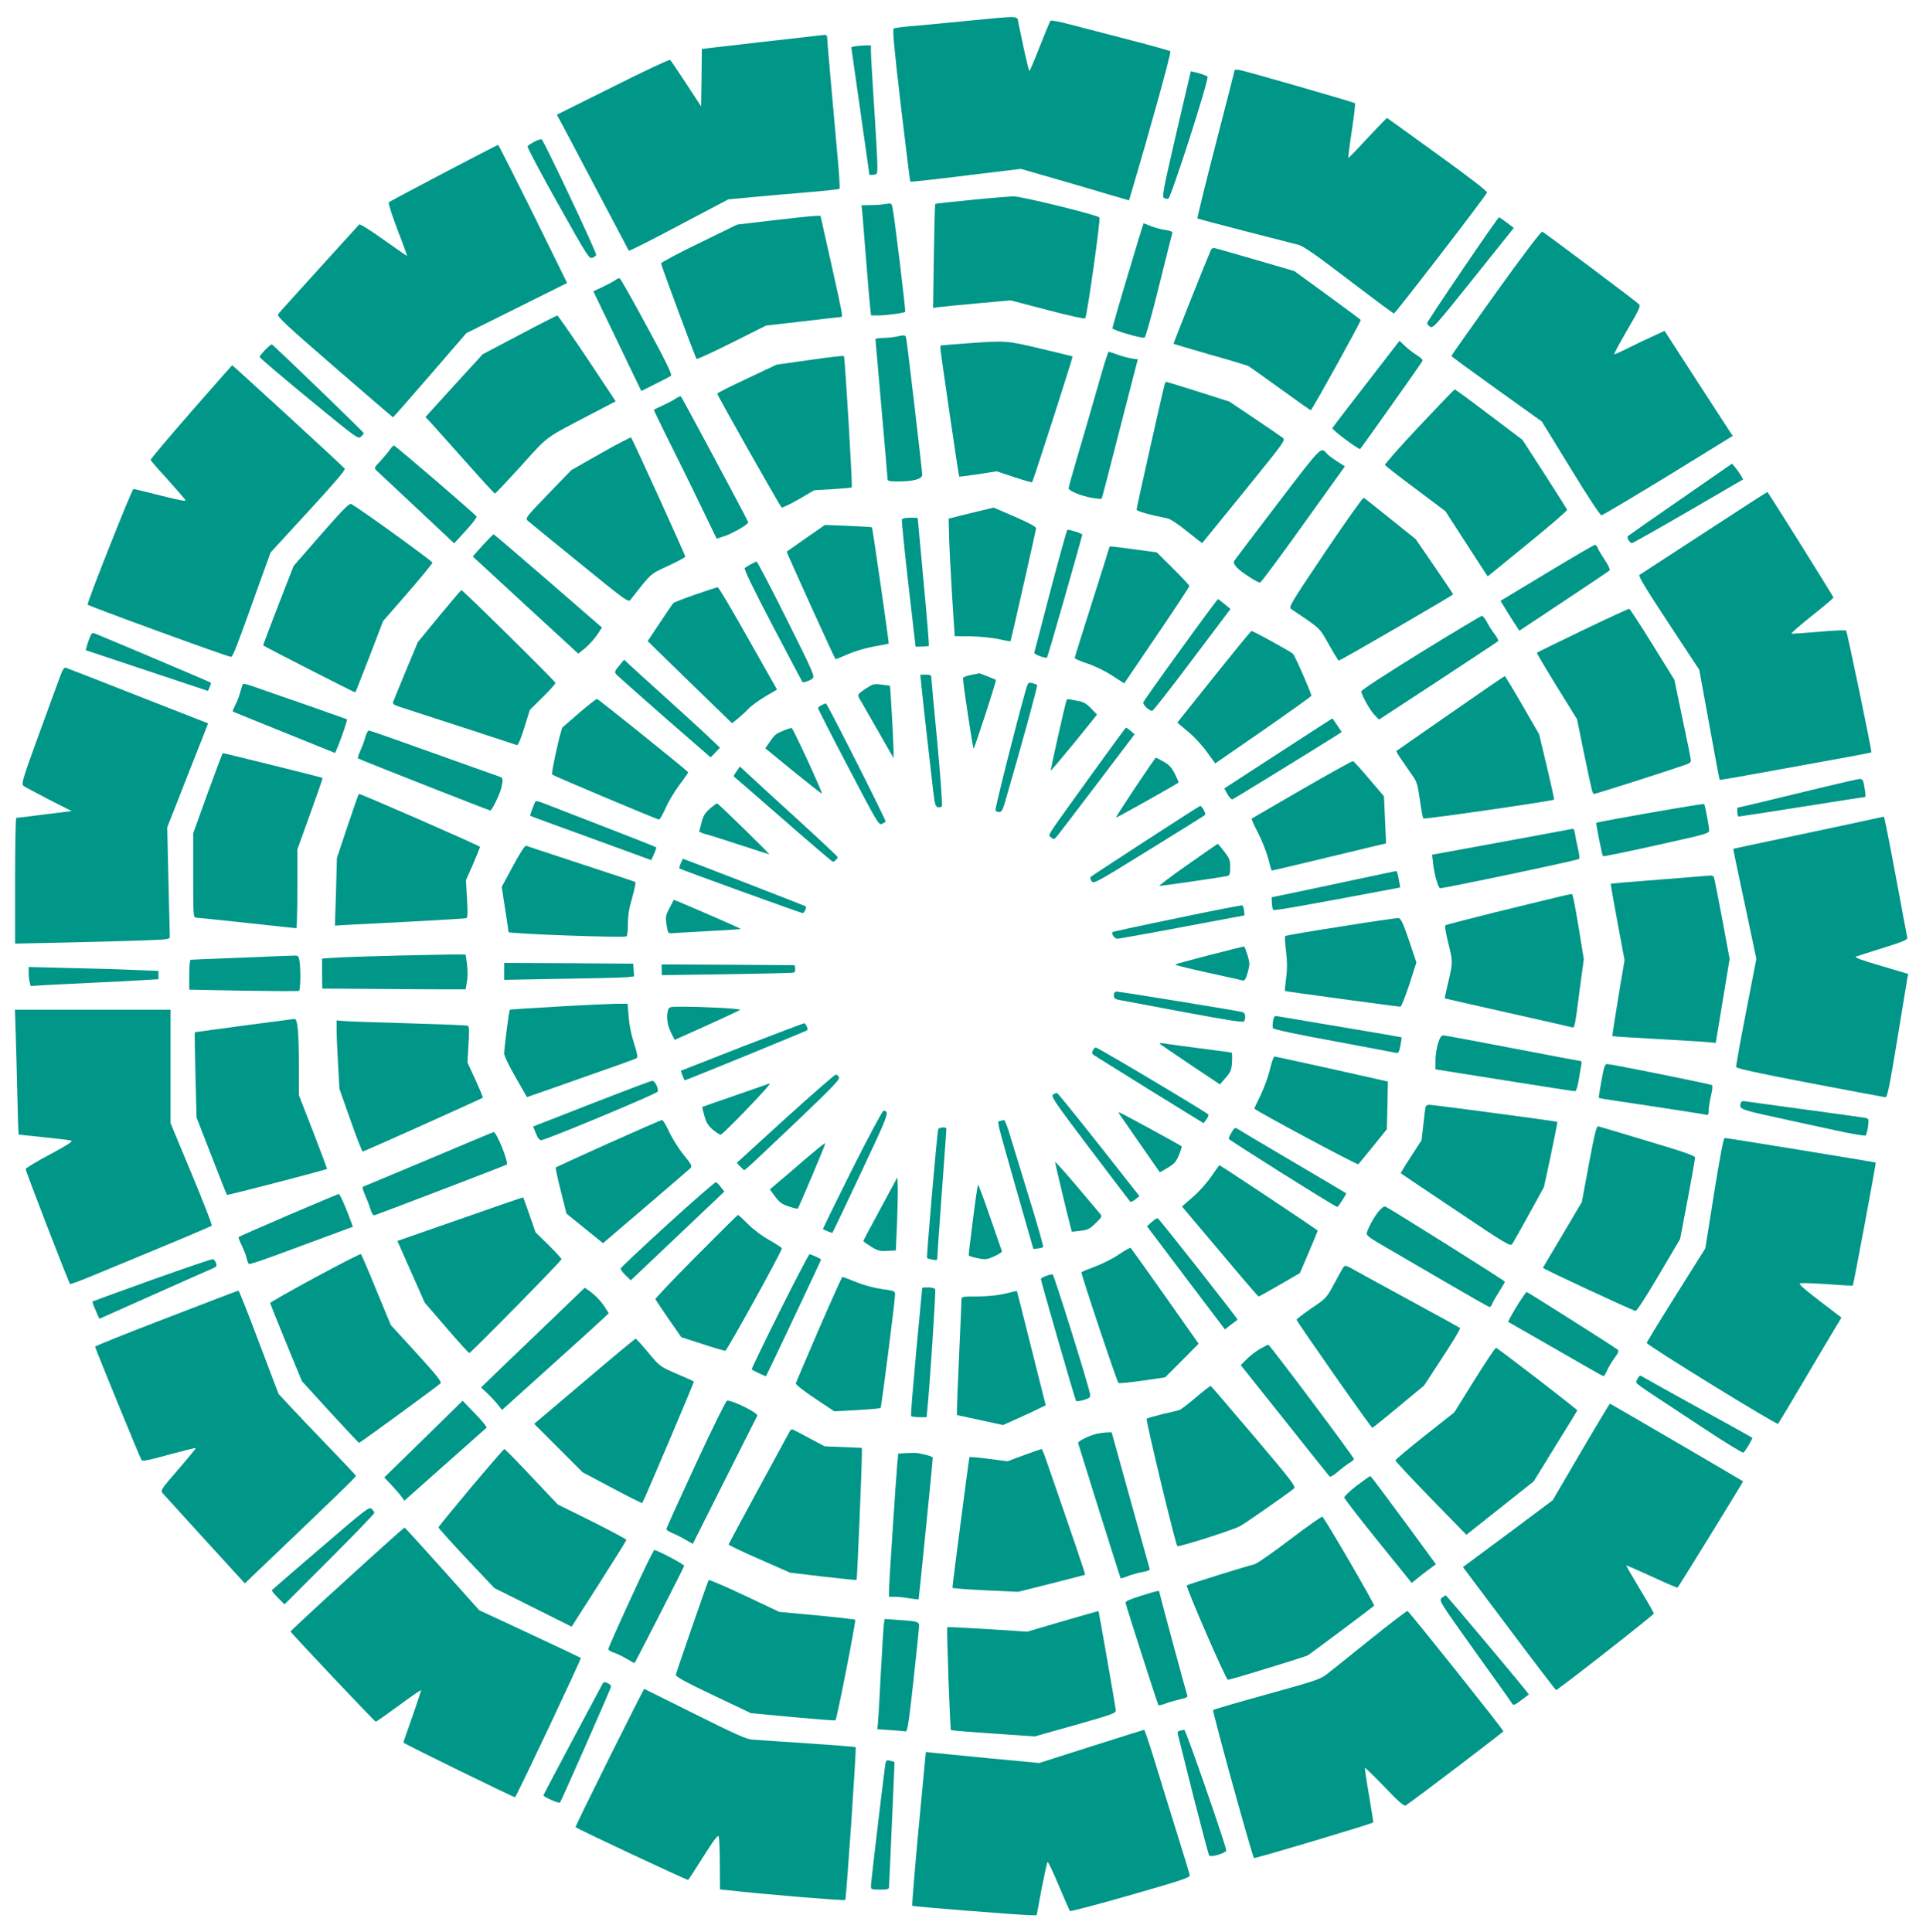 <?xml version="1.0" standalone="no"?>
<!DOCTYPE svg PUBLIC "-//W3C//DTD SVG 20010904//EN"
 "http://www.w3.org/TR/2001/REC-SVG-20010904/DTD/svg10.dtd">
<svg version="1.0" xmlns="http://www.w3.org/2000/svg"
 width="1276pt" height="1280pt" viewBox="0 0 1276 1280"
 preserveAspectRatio="xMidYMid meet">
<g transform="translate(0,1280) scale(0.1,-0.1)"
fill="#009688" stroke="none">
<path d="M6390 12660 c-157 -16 -324 -31 -371 -35 -47 -4 -91 -10 -98 -14 -9
-6 3 -132 47 -509 33 -277 61 -504 63 -506 2 -2 168 16 368 41 l364 44 226
-65 c124 -36 286 -83 358 -105 l133 -39 15 51 c125 420 266 930 259 937 -5 4
-124 38 -264 74 -140 36 -315 82 -389 101 -74 20 -137 32 -141 28 -4 -4 -36
-81 -71 -170 -35 -90 -66 -163 -69 -163 -3 0 -18 60 -34 133 -15 72 -32 153
-38 180 -12 56 29 54 -358 17z"/>
<path d="M5048 12522 l-398 -46 -2 -190 -3 -191 -98 150 c-55 83 -102 154
-107 158 -4 5 -175 -75 -379 -178 l-372 -185 45 -83 c24 -45 130 -246 236
-447 106 -201 194 -368 196 -371 2 -4 151 71 331 167 l328 173 160 15 c88 8
252 23 365 32 113 9 208 20 212 23 3 3 -2 98 -13 211 -42 468 -69 770 -69 790
0 13 -6 20 -17 19 -10 -1 -197 -22 -415 -47z"/>
<path d="M5663 12493 c-13 -2 -23 -6 -23 -7 0 -1 27 -191 60 -421 33 -230 60
-420 60 -422 0 -6 35 -2 47 5 10 6 7 90 -12 387 -14 209 -25 399 -25 423 l0
42 -42 -1 c-24 -1 -53 -4 -65 -6z"/>
<path d="M8180 12336 c0 -3 -57 -225 -126 -492 -69 -267 -123 -488 -121 -491
3 -3 144 -40 314 -84 169 -43 329 -84 355 -91 35 -10 116 -66 334 -233 159
-121 293 -221 299 -222 8 -2 589 753 617 801 4 7 -117 101 -325 251 -182 132
-334 241 -337 243 -3 1 -61 -59 -130 -133 -68 -74 -125 -133 -127 -131 -2 2 8
83 23 180 15 97 24 179 21 182 -7 7 -715 211 -764 220 -18 3 -33 3 -33 0z"/>
<path d="M7881 12292 c-5 -21 -49 -207 -97 -415 -74 -320 -86 -380 -73 -388 7
-5 21 -8 29 -6 17 3 273 797 260 810 -4 4 -30 14 -58 22 l-52 13 -9 -36z"/>
<path d="M3538 11860 c-20 -11 -40 -24 -43 -30 -3 -6 87 -176 201 -379 201
-359 208 -369 231 -358 12 5 23 14 23 18 0 23 -350 764 -362 766 -7 1 -30 -6
-50 -17z"/>
<path d="M2940 11654 c-195 -102 -359 -190 -364 -194 -5 -5 20 -84 57 -181 37
-95 65 -174 64 -175 -1 -1 -71 48 -156 108 -84 60 -157 106 -161 101 -4 -4
-123 -136 -266 -293 -142 -157 -265 -292 -271 -301 -11 -14 40 -62 372 -350
212 -184 387 -334 389 -334 2 0 112 126 245 279 l241 279 334 166 333 166
-225 458 c-125 251 -229 457 -232 457 -3 0 -165 -84 -360 -186z"/>
<path d="M6432 11475 c-128 -12 -234 -24 -236 -26 -2 -2 -6 -158 -9 -346 l-5
-343 36 5 c21 3 136 14 257 25 l220 20 245 -64 c141 -37 247 -61 250 -55 13
21 103 660 94 668 -19 18 -520 141 -570 140 -27 -1 -154 -11 -282 -24z"/>
<path d="M5865 11448 c-22 -4 -66 -7 -99 -7 l-58 -1 6 -62 c3 -35 15 -180 26
-323 11 -143 23 -279 26 -302 l5 -43 47 0 c52 0 171 16 179 24 5 5 -74 656
-85 696 -6 24 -10 25 -47 18z"/>
<path d="M5120 11340 l-236 -28 -252 -123 c-139 -67 -252 -128 -252 -134 0
-14 227 -625 235 -633 3 -4 108 45 233 107 l227 114 245 28 c135 16 248 29
253 29 12 0 9 17 -65 348 l-72 322 -40 -1 c-23 -1 -147 -14 -276 -29z"/>
<path d="M9690 11015 c-129 -190 -235 -350 -235 -356 0 -6 9 -17 20 -24 19
-12 39 11 287 321 l267 334 -46 35 c-25 19 -49 35 -52 35 -4 0 -112 -155 -241
-345z"/>
<path d="M7472 10978 c-57 -189 -102 -348 -102 -353 0 -12 195 -69 213 -62 7
2 50 157 96 343 46 187 86 344 88 351 3 7 -13 14 -44 19 -26 3 -70 15 -96 25
-26 11 -49 19 -51 19 -1 0 -48 -154 -104 -342z"/>
<path d="M9910 10859 c-162 -227 -295 -414 -294 -418 0 -3 135 -102 300 -220
l299 -214 191 -311 c115 -189 196 -311 204 -310 9 1 207 119 443 263 l427 263
-18 26 c-10 15 -112 172 -226 348 l-208 322 -71 -33 c-40 -18 -114 -53 -166
-79 -51 -26 -95 -45 -97 -43 -2 2 37 75 87 161 78 133 90 159 78 170 -28 26
-629 477 -641 481 -8 3 -131 -159 -308 -406z"/>
<path d="M8020 11138 c-35 -81 -247 -614 -245 -616 1 -1 111 -34 243 -72 133
-37 247 -72 254 -76 7 -4 102 -72 212 -151 109 -79 199 -143 201 -141 30 42
334 591 330 598 -3 4 -103 79 -223 166 l-217 158 -250 73 c-137 40 -260 75
-273 78 -17 4 -25 0 -32 -17z"/>
<path d="M4075 10943 c-11 -8 -48 -28 -82 -44 l-62 -29 78 -162 c43 -90 115
-239 159 -331 l81 -168 93 47 c51 25 98 50 104 55 8 7 -39 104 -160 326 -94
174 -175 318 -181 319 -5 2 -19 -4 -30 -13z"/>
<path d="M3441 10581 l-243 -128 -190 -208 -189 -208 34 -36 c18 -20 120 -134
226 -253 106 -120 196 -218 200 -218 4 0 82 83 174 184 185 205 147 177 479
350 l147 77 -189 285 c-105 156 -194 284 -198 284 -4 -1 -117 -58 -251 -129z"/>
<path d="M5935 10569 c-22 -4 -61 -8 -87 -8 -27 -1 -48 -4 -48 -8 0 -5 18
-210 40 -458 22 -247 40 -458 40 -467 0 -16 10 -18 71 -18 99 0 159 16 159 44
0 25 -99 871 -106 904 -5 24 -8 24 -69 11z"/>
<path d="M6405 10525 c-93 -7 -171 -13 -172 -14 -2 -1 -3 -9 -3 -18 0 -19 121
-846 125 -851 1 -1 58 6 125 16 l123 19 115 -38 c64 -21 117 -37 120 -34 7 7
271 829 268 833 -2 2 -98 25 -212 52 -228 54 -226 54 -489 35z"/>
<path d="M9051 10256 c-122 -157 -223 -289 -224 -293 -3 -11 174 -143 184
-138 6 4 391 547 412 582 5 8 -6 21 -35 39 -24 14 -59 42 -79 61 l-37 35 -221
-286z"/>
<path d="M1757 10482 c-20 -21 -37 -42 -37 -47 1 -6 147 -131 326 -278 314
-258 327 -268 345 -251 10 9 19 20 19 24 0 7 -597 583 -609 588 -4 1 -23 -15
-44 -36z"/>
<path d="M7316 10388 c-13 -46 -48 -164 -76 -263 -28 -99 -76 -263 -106 -364
-30 -101 -54 -189 -54 -196 0 -18 86 -52 156 -64 32 -5 60 -8 62 -6 3 3 29
102 175 672 l65 252 -41 6 c-23 4 -66 15 -95 26 -29 10 -55 19 -57 19 -2 0
-15 -37 -29 -82z"/>
<path d="M5365 10415 l-220 -31 -195 -92 c-107 -50 -196 -95 -198 -100 -2 -8
410 -737 426 -754 4 -4 54 20 112 53 l105 61 122 7 c67 4 124 9 126 12 6 7
-45 864 -52 870 -3 3 -105 -8 -226 -26z"/>
<path d="M1265 10070 c-148 -170 -269 -313 -267 -317 1 -5 50 -62 110 -127 59
-66 112 -127 119 -137 10 -13 -20 -8 -160 27 -95 24 -177 44 -183 44 -10 0
-304 -742 -304 -766 0 -7 902 -337 949 -346 13 -3 30 40 205 530 l59 162 250
272 c176 191 247 275 241 283 -11 15 -741 685 -746 685 -2 -1 -124 -140 -273
-310z"/>
<path d="M7716 10253 c-10 -33 -186 -817 -186 -829 0 -11 79 -33 206 -59 17
-3 74 -41 129 -86 54 -44 99 -78 100 -77 2 2 127 156 278 342 273 337 275 340
254 356 -12 9 -96 67 -187 128 l-165 111 -207 66 c-113 36 -209 65 -211 65 -3
0 -8 -8 -11 -17z"/>
<path d="M9401 9974 c-127 -135 -228 -250 -225 -255 3 -6 94 -77 203 -158
l197 -148 109 -169 c60 -93 123 -190 140 -216 l31 -47 264 215 c146 119 264
220 262 226 -1 6 -69 112 -149 237 l-146 226 -222 168 c-121 92 -224 167 -227
167 -3 0 -110 -111 -237 -246z"/>
<path d="M4475 10158 c-16 -11 -55 -31 -85 -45 -30 -14 -56 -26 -58 -28 -1 -1
54 -117 124 -256 70 -140 164 -332 209 -426 l83 -172 58 19 c56 20 156 79 151
90 -10 27 -441 831 -446 834 -3 2 -19 -5 -36 -16z"/>
<path d="M3980 9796 l-195 -111 -154 -159 c-147 -153 -152 -159 -135 -176 11
-9 165 -136 343 -280 317 -258 324 -263 340 -242 139 178 127 167 248 223 62
29 113 56 113 61 0 11 -350 781 -359 789 -3 3 -94 -44 -201 -105z"/>
<path d="M2585 9823 c-10 -15 -39 -49 -63 -76 -45 -47 -45 -48 -26 -66 10 -10
130 -122 266 -249 l247 -232 76 83 c41 45 74 87 73 94 -3 10 -530 464 -548
471 -4 1 -15 -10 -25 -25z"/>
<path d="M8464 9463 c-153 -201 -283 -372 -288 -380 -5 -10 1 -24 20 -45 30
-31 134 -98 152 -98 6 0 135 173 286 385 l276 385 -53 34 c-29 19 -59 41 -67
51 -39 46 -32 53 -326 -332z"/>
<path d="M11133 9491 c-188 -130 -345 -240 -348 -243 -10 -10 15 -50 29 -46 7
2 176 97 374 212 l361 210 -17 28 c-9 16 -26 39 -37 52 l-20 24 -342 -237z"/>
<path d="M11289 9269 c-228 -149 -420 -274 -427 -278 -10 -6 42 -91 191 -318
l205 -311 66 -362 c36 -200 67 -364 69 -367 2 -2 186 30 408 71 222 41 447 82
499 91 52 10 97 19 98 21 5 4 -160 797 -167 806 -4 4 -84 1 -180 -8 -95 -8
-177 -14 -182 -12 -5 2 56 55 135 118 80 63 144 118 143 121 -6 16 -433 699
-438 699 -3 0 -192 -122 -420 -271z"/>
<path d="M8780 9143 c-234 -348 -244 -366 -225 -379 196 -131 186 -122 250
-236 33 -59 62 -106 65 -105 40 17 759 434 757 439 -1 4 -57 88 -125 187
l-123 179 -167 134 c-92 74 -171 137 -177 140 -5 3 -120 -159 -255 -359z"/>
<path d="M2128 9260 l-183 -210 -102 -262 c-56 -145 -101 -264 -100 -264 10
-9 609 -315 611 -312 2 2 44 109 94 238 l90 235 164 188 c89 103 163 193 163
199 0 10 -477 355 -537 388 -13 8 -49 -28 -200 -200z"/>
<path d="M6434 9401 l-149 -37 3 -124 c2 -69 11 -244 20 -390 l17 -265 105 -1
c58 -1 140 -9 184 -18 43 -10 79 -16 81 -14 3 5 168 731 169 748 1 9 -48 36
-140 76 l-141 61 -149 -36z"/>
<path d="M5975 9358 c-2 -7 17 -200 43 -428 l48 -415 42 1 c23 0 44 3 46 5 2
2 -13 193 -35 424 -21 231 -39 421 -39 423 0 1 -23 2 -50 2 -32 0 -52 -5 -55
-12z"/>
<path d="M5340 9235 c-69 -49 -126 -89 -128 -90 -3 -2 314 -701 323 -712 1 -2
38 13 84 33 46 20 122 42 174 51 50 9 93 17 95 19 3 2 -107 766 -111 770 -2 2
-72 6 -157 10 l-155 6 -125 -87z"/>
<path d="M6960 8889 c-58 -221 -106 -407 -108 -414 -3 -11 77 -40 85 -31 5 4
233 803 233 814 0 7 -77 32 -98 32 -4 0 -54 -181 -112 -401z"/>
<path d="M3198 9187 l-66 -74 349 -322 350 -322 45 36 c25 21 60 60 79 87 l33
50 -356 309 c-196 170 -359 309 -362 309 -3 0 -35 -33 -72 -73z"/>
<path d="M10248 9004 l-307 -185 41 -67 c22 -37 51 -81 63 -99 l21 -32 295
196 c162 107 298 199 303 204 5 4 -9 35 -32 69 -22 33 -44 69 -47 80 -4 11
-12 20 -18 20 -7 0 -150 -84 -319 -186z"/>
<path d="M7350 9175 c0 -3 -52 -168 -115 -366 -63 -198 -115 -364 -115 -369 0
-4 37 -21 83 -36 47 -15 117 -49 163 -79 l82 -53 216 318 c119 175 216 323
216 327 0 5 -49 57 -108 116 l-108 107 -148 20 c-164 22 -166 22 -166 15z"/>
<path d="M4975 9062 c-16 -10 -35 -21 -41 -25 -8 -4 52 -129 183 -379 108
-205 197 -375 199 -377 5 -6 48 8 67 23 17 13 6 38 -172 395 -105 210 -194
381 -199 380 -4 0 -20 -8 -37 -17z"/>
<path d="M4607 8861 c-75 -26 -141 -52 -146 -57 -5 -5 -45 -64 -89 -130 l-81
-122 279 -272 280 -272 37 30 c21 17 54 47 73 67 19 20 69 56 111 81 l77 45
-192 339 c-105 187 -195 340 -201 339 -5 0 -72 -22 -148 -48z"/>
<path d="M2910 8718 l-142 -173 -78 -187 c-43 -104 -81 -197 -85 -207 -5 -16
4 -22 57 -39 241 -78 754 -245 763 -249 7 -2 27 45 48 114 l37 119 85 84 c47
47 85 89 85 95 0 10 -613 615 -623 615 -3 0 -69 -78 -147 -172z"/>
<path d="M7822 8496 c-133 -183 -244 -340 -247 -349 -6 -15 38 -57 59 -57 6 1
125 152 264 338 l254 337 -39 32 c-21 18 -41 33 -44 33 -3 0 -114 -150 -247
-334z"/>
<path d="M10486 8624 c-165 -80 -302 -146 -304 -149 -2 -2 57 -102 131 -222
l135 -218 46 -225 c58 -277 56 -270 69 -270 9 0 475 148 592 189 44 15 50 20
46 41 -1 14 -27 138 -56 276 l-52 250 -145 234 c-80 129 -149 235 -154 236 -5
1 -144 -63 -308 -142z"/>
<path d="M9410 8475 c-236 -146 -394 -249 -392 -257 9 -35 55 -117 84 -150
l34 -36 391 256 c215 142 395 260 398 264 4 4 -6 24 -22 45 -17 21 -40 57 -52
81 -12 23 -27 42 -34 41 -6 0 -190 -110 -407 -244z"/>
<path d="M8085 8369 c-110 -138 -219 -274 -243 -304 l-42 -53 69 -58 c39 -31
95 -92 126 -135 l56 -77 317 219 c174 121 318 224 320 229 3 9 -104 256 -121
277 -9 12 -266 154 -276 152 -4 0 -96 -113 -206 -250z"/>
<path d="M595 8577 c-7 -18 -17 -45 -20 -59 l-7 -26 405 -135 405 -135 11 25
c7 14 10 28 7 30 -3 4 -693 296 -764 324 -20 8 -25 5 -37 -24z"/>
<path d="M4102 8389 c-29 -34 -32 -42 -20 -56 7 -9 151 -136 319 -284 l307
-267 31 32 31 32 -58 55 c-31 31 -158 147 -282 259 -124 112 -241 218 -260
236 l-35 33 -33 -40z"/>
<path d="M400 8323 c-12 -32 -76 -206 -142 -388 -113 -310 -118 -330 -101
-343 10 -7 86 -47 168 -90 l150 -76 -180 -22 c-99 -13 -183 -23 -187 -23 -5
-1 -8 -188 -8 -417 l0 -416 333 7 c182 4 413 10 512 14 171 6 180 7 180 26 0
11 -4 178 -9 371 l-8 352 117 298 c65 165 126 320 136 345 l18 46 -462 181
c-254 100 -469 184 -479 187 -12 5 -21 -6 -38 -52z"/>
<path d="M6433 8328 c-29 -5 -53 -15 -53 -21 -1 -28 65 -467 70 -467 6 0 153
451 148 455 -4 4 -108 45 -111 44 -1 -1 -26 -6 -54 -11z"/>
<path d="M6104 8263 c7 -77 61 -556 79 -708 10 -84 15 -100 31 -103 10 -2 22
0 26 5 5 4 -9 195 -30 423 -22 228 -40 423 -40 433 0 13 -8 17 -36 17 l-37 0
7 -67z"/>
<path d="M9609 8073 c-195 -135 -356 -248 -358 -249 -2 -2 16 -32 40 -66 24
-35 56 -81 72 -104 24 -34 31 -61 44 -155 9 -63 19 -118 23 -122 6 -7 857 116
866 125 2 2 -20 101 -48 219 l-51 214 -111 192 c-61 106 -114 193 -117 193 -3
0 -165 -111 -360 -247z"/>
<path d="M6796 8228 c-67 -236 -206 -790 -201 -798 3 -6 15 -10 25 -10 15 0
23 13 36 58 105 359 220 778 215 783 -3 4 -18 9 -33 13 -26 6 -28 3 -42 -46z"/>
<path d="M1605 8258 c-2 -7 -9 -31 -16 -53 -6 -22 -20 -57 -31 -78 -11 -22
-18 -40 -16 -41 2 -2 155 -64 341 -139 l337 -136 16 37 c27 66 67 182 63 186
-2 1 -98 35 -214 76 -115 40 -266 92 -334 116 -138 49 -140 49 -146 32z"/>
<path d="M5732 8235 c-48 -33 -51 -38 -41 -58 7 -12 61 -107 121 -211 l108
-189 0 49 c0 47 -21 428 -24 430 0 1 -26 4 -56 8 -52 6 -58 4 -108 -29z"/>
<path d="M3840 8079 c-57 -49 -108 -93 -113 -98 -12 -12 -77 -305 -69 -313 10
-9 695 -298 708 -298 6 0 25 34 44 76 18 42 60 112 93 156 33 43 58 80 56 82
-51 47 -597 486 -604 485 -5 0 -57 -40 -115 -90z"/>
<path d="M7067 8163 c-7 -12 -109 -465 -105 -468 2 -2 71 81 155 183 l151 187
-40 42 c-30 31 -52 43 -82 48 -23 4 -48 9 -58 11 -9 3 -18 1 -21 -3z"/>
<path d="M5443 8128 c-13 -6 -23 -15 -23 -20 0 -6 90 -183 201 -394 192 -367
202 -383 222 -373 12 7 23 13 25 14 6 5 -388 785 -396 784 -4 0 -17 -5 -29
-11z"/>
<path d="M8468 7808 l-357 -232 21 -38 c12 -21 27 -37 34 -34 10 4 537 328
683 420 l40 26 -30 45 c-17 25 -31 45 -32 45 -1 0 -163 -105 -359 -232z"/>
<path d="M5195 7961 c-56 -23 -61 -27 -95 -76 l-30 -43 186 -152 c102 -83 187
-150 189 -148 6 6 -190 431 -200 434 -6 1 -28 -6 -50 -15z"/>
<path d="M7225 7659 c-308 -428 -282 -387 -262 -407 15 -14 19 -14 32 -2 8 8
128 166 268 350 l254 335 -26 22 c-14 12 -28 22 -31 22 -3 0 -108 -144 -235
-320z"/>
<path d="M2421 7918 c-6 -24 -21 -64 -33 -90 -12 -27 -19 -50 -16 -53 6 -6
867 -345 876 -345 11 0 60 101 72 145 14 56 13 72 -7 78 -10 3 -207 73 -438
156 -231 83 -425 151 -431 151 -6 0 -16 -19 -23 -42z"/>
<path d="M1376 7545 l-96 -266 0 -279 c0 -260 1 -280 18 -280 9 0 161 -16 337
-35 176 -19 323 -35 328 -35 4 0 7 118 7 261 l0 261 85 236 c47 129 84 236 82
238 -3 3 -651 164 -661 164 -2 0 -47 -119 -100 -265z"/>
<path d="M7522 7583 c-72 -108 -130 -198 -128 -200 2 -3 404 222 414 232 2 1
-9 27 -24 57 -21 42 -37 60 -74 81 -26 15 -50 27 -52 27 -3 0 -64 -89 -136
-197z"/>
<path d="M8626 7570 c-181 -105 -331 -192 -334 -194 -2 -3 16 -44 42 -93 25
-48 55 -124 67 -168 11 -44 22 -81 24 -83 1 -1 121 27 266 62 145 35 315 76
378 91 l114 27 -7 156 -7 156 -98 115 c-53 63 -101 116 -107 118 -5 2 -157
-83 -338 -187z"/>
<path d="M4880 7690 c-12 -17 -21 -32 -19 -34 2 -1 149 -129 327 -284 177
-155 326 -282 330 -282 10 0 32 22 32 31 0 4 -123 119 -272 255 -150 137 -296
270 -324 297 l-52 48 -22 -31z"/>
<path d="M12065 7581 c-132 -32 -311 -75 -397 -96 l-158 -37 0 -29 c0 -16 4
-29 10 -29 5 0 195 29 422 65 226 36 413 65 416 65 5 0 -7 86 -15 106 -3 8
-13 14 -22 13 -9 0 -124 -26 -256 -58z"/>
<path d="M2303 7328 l-71 -213 -6 -224 -7 -224 98 6 c54 3 247 13 428 22 182
10 336 19 343 21 10 3 12 30 6 128 l-7 124 47 106 c25 59 46 110 46 115 0 7
-787 351 -802 351 -3 0 -36 -96 -75 -212z"/>
<path d="M3543 7482 c-3 -9 -12 -32 -20 -51 -7 -19 -12 -35 -11 -36 2 -2 183
-68 403 -148 l400 -146 18 41 c10 22 17 42 14 44 -2 3 -150 61 -328 130 -178
69 -357 139 -397 154 -66 26 -74 27 -79 12z"/>
<path d="M4703 7442 c-33 -29 -45 -49 -56 -95 l-15 -58 24 -10 c14 -5 28 -9
31 -9 4 0 95 -29 205 -65 109 -36 201 -65 204 -65 7 0 -335 334 -345 337 -3 1
-25 -15 -48 -35z"/>
<path d="M10932 7415 c-194 -34 -354 -64 -356 -66 -4 -5 38 -216 44 -222 3 -3
163 30 355 73 343 76 350 78 348 101 -2 36 -28 167 -33 172 -3 2 -164 -24
-358 -58z"/>
<path d="M7590 7229 c-195 -127 -359 -234 -364 -239 -5 -5 -2 -17 6 -28 13
-20 27 -12 378 205 201 124 369 229 373 233 9 8 -19 60 -32 60 -3 0 -166 -104
-361 -231z"/>
<path d="M12230 7335 c-135 -29 -357 -76 -495 -105 -137 -29 -251 -53 -252
-54 -1 -1 33 -165 76 -365 l77 -364 -68 -351 c-38 -193 -67 -357 -66 -365 2
-10 132 -39 488 -107 267 -51 492 -93 501 -94 13 0 26 63 78 378 34 207 64
391 67 408 l6 31 -182 54 c-127 37 -177 56 -164 61 11 4 92 30 182 58 134 42
162 54 158 68 -2 9 -37 194 -77 410 -40 215 -75 392 -78 391 -3 0 -116 -25
-251 -54z"/>
<path d="M10050 7240 c-201 -37 -409 -75 -463 -85 l-99 -18 7 -61 c7 -65 31
-152 45 -161 9 -5 910 184 922 194 4 3 1 33 -7 66 -8 33 -17 77 -20 98 -3 20
-9 36 -13 36 -4 -1 -171 -32 -372 -69z"/>
<path d="M7866 7069 c-109 -76 -192 -139 -184 -139 16 0 413 58 446 65 19 5
22 12 22 59 0 48 -5 60 -40 105 -22 28 -41 51 -43 50 -1 0 -91 -63 -201 -140z"/>
<path d="M3399 7063 l-75 -139 22 -144 c13 -80 23 -150 23 -156 1 -11 765 -39
782 -28 5 3 9 40 9 83 0 57 8 105 29 175 15 53 24 99 20 102 -5 3 -167 57
-360 120 -193 64 -356 117 -363 120 -8 3 -41 -47 -87 -133z"/>
<path d="M4510 7080 c-7 -17 -11 -32 -9 -34 7 -7 806 -296 817 -296 10 0 28
38 20 45 -3 3 -808 315 -813 315 -1 0 -8 -14 -15 -30z"/>
<path d="M8975 6971 c-148 -32 -333 -71 -410 -87 l-140 -29 1 -38 c1 -21 5
-42 10 -46 7 -6 211 30 805 142 l36 7 -10 55 c-6 30 -13 55 -16 54 -3 0 -127
-27 -276 -58z"/>
<path d="M10995 6972 c-176 -13 -321 -26 -323 -27 -2 -2 18 -116 44 -255 l47
-251 -42 -251 c-23 -138 -40 -252 -39 -253 2 -2 134 -10 293 -19 160 -9 313
-18 341 -21 l51 -5 46 278 46 278 -49 264 c-28 146 -52 271 -55 278 -2 6 -12
11 -22 11 -10 -1 -162 -13 -338 -27z"/>
<path d="M10310 6854 c-52 -13 -237 -58 -410 -100 -173 -43 -319 -81 -324 -85
-5 -4 3 -53 18 -113 32 -129 32 -131 1 -263 -14 -58 -24 -107 -23 -108 2 -1
190 -44 418 -95 228 -51 420 -95 426 -97 16 -6 19 9 49 245 l28 207 -35 214
c-19 118 -38 216 -43 217 -6 1 -53 -9 -105 -22z"/>
<path d="M4436 6784 c-26 -49 -28 -59 -20 -111 9 -57 10 -58 39 -56 17 1 125
8 240 14 116 6 211 12 213 14 2 2 -242 109 -413 181 l-31 12 -28 -54z"/>
<path d="M7800 6717 c-234 -48 -426 -90 -428 -92 -12 -11 12 -45 31 -45 12 1
207 35 432 78 l410 77 -3 30 c-2 17 -7 33 -10 36 -4 3 -198 -35 -432 -84z"/>
<path d="M8883 6661 c-199 -31 -365 -59 -368 -63 -4 -3 -1 -48 5 -100 8 -68 9
-116 1 -177 -6 -47 -10 -86 -8 -87 3 -3 747 -104 765 -104 6 0 32 66 59 147
l47 146 -49 146 c-41 120 -54 146 -70 148 -11 1 -183 -24 -382 -56z"/>
<path d="M8013 6472 c-122 -32 -224 -59 -227 -63 -3 -3 92 -26 212 -53 119
-26 225 -49 234 -52 14 -4 21 7 34 52 15 54 15 60 -1 115 -10 33 -21 59 -24
58 -3 0 -106 -26 -228 -57z"/>
<path d="M2650 6469 c-195 -5 -391 -11 -436 -15 l-80 -5 0 -100 1 -99 343 -2
c188 -2 402 -3 475 -3 l132 0 9 52 c5 31 5 79 0 115 l-9 63 -40 1 c-22 1 -200
-3 -395 -7z"/>
<path d="M1585 6454 c-170 -6 -315 -12 -321 -13 -6 -1 -10 -38 -10 -99 l0 -99
359 -7 c197 -3 362 -4 368 -1 10 7 12 140 3 198 -6 36 -8 37 -48 35 -22 0
-180 -7 -351 -14z"/>
<path d="M3340 6364 l0 -56 388 7 c213 3 406 8 430 11 l43 5 -3 42 -3 42 -427
3 -428 2 0 -56z"/>
<path d="M4384 6375 l1 -36 430 6 c237 4 436 8 443 11 7 2 12 14 10 26 l-3 23
-441 3 -441 2 1 -35z"/>
<path d="M190 6354 c0 -21 3 -50 7 -63 l6 -24 116 7 c64 3 208 11 321 16 113
5 251 12 308 16 l102 6 0 28 0 27 -152 6 c-84 4 -278 10 -430 13 l-278 7 0
-39z"/>
<path d="M7380 6205 c0 -20 6 -25 38 -31 20 -4 212 -39 427 -80 289 -54 392
-70 397 -61 14 22 8 56 -9 61 -27 8 -811 136 -834 136 -14 0 -19 -7 -19 -25z"/>
<path d="M3683 6130 c-166 -9 -304 -18 -306 -21 -5 -6 -37 -258 -37 -290 0
-14 34 -85 76 -157 l75 -131 167 58 c419 147 549 193 560 200 9 5 4 31 -17 97
-18 54 -32 123 -36 177 l-7 87 -86 -1 c-48 -1 -223 -9 -389 -19z"/>
<path d="M4426 6108 c-12 -47 -5 -100 19 -148 l25 -50 53 24 c213 95 373 169
380 175 8 8 -231 21 -383 21 -82 0 -88 -1 -94 -22z"/>
<path d="M104 5948 c3 -90 8 -275 11 -413 3 -137 7 -250 8 -252 2 -1 77 -9
167 -18 91 -9 173 -19 182 -23 12 -5 -29 -31 -143 -92 -87 -46 -159 -90 -159
-96 0 -14 285 -753 294 -761 3 -3 65 20 138 50 73 30 282 117 463 192 182 75
333 140 338 144 4 4 -56 158 -133 343 l-140 336 0 376 0 376 -515 0 -516 0 5
-162z"/>
<path d="M8434 6036 c-3 -20 -4 -42 -1 -48 3 -8 151 -40 403 -86 220 -41 406
-76 415 -78 13 -4 19 7 27 48 5 29 9 54 8 55 -1 1 -179 32 -396 68 -217 36
-407 68 -422 71 -24 5 -27 2 -34 -30z"/>
<path d="M1615 6005 c-176 -24 -322 -44 -324 -44 -2 -1 0 -128 4 -283 l7 -282
99 -254 c54 -140 100 -257 103 -259 3 -4 649 164 663 172 1 0 -40 111 -92 245
l-95 244 0 177 c0 239 -8 329 -29 328 -9 -1 -160 -21 -336 -44z"/>
<path d="M2230 5972 c0 -37 5 -139 10 -227 l9 -160 73 -207 c40 -114 77 -208
81 -208 8 0 785 349 796 357 2 1 -20 55 -49 118 l-53 115 7 120 c6 95 4 121
-6 124 -7 3 -184 10 -393 16 -209 6 -401 12 -427 15 l-48 4 0 -67z"/>
<path d="M4915 5864 c-220 -86 -401 -157 -403 -158 -2 -3 15 -49 24 -64 2 -3
805 326 812 332 8 8 -10 46 -21 46 -7 -1 -192 -71 -412 -156z"/>
<path d="M9527 5887 c-9 -30 -17 -80 -17 -113 l0 -59 458 -73 c251 -40 462
-73 468 -72 6 0 17 33 23 73 6 39 14 84 17 100 4 16 2 27 -4 27 -6 0 -209 38
-452 85 -243 47 -449 85 -459 85 -12 0 -22 -16 -34 -53z"/>
<path d="M7685 5883 c6 -5 97 -67 204 -139 l193 -129 38 44 c34 39 39 52 42
104 2 32 1 60 -2 62 -3 2 -97 15 -210 29 -113 15 -221 29 -240 33 -22 3 -31 2
-25 -4z"/>
<path d="M7241 5841 c-8 -13 -7 -22 2 -29 6 -5 174 -109 371 -232 l360 -222
18 24 c9 12 16 28 14 33 -3 10 -733 445 -747 445 -5 0 -13 -9 -18 -19z"/>
<path d="M8414 5718 c-10 -46 -38 -123 -61 -171 -24 -49 -43 -90 -43 -92 0
-10 683 -376 689 -369 5 5 49 59 99 120 l90 112 4 158 3 158 -370 83 c-203 45
-375 82 -381 83 -6 0 -19 -37 -30 -82z"/>
<path d="M10621 5698 c-18 -93 -31 -171 -28 -173 1 -2 157 -26 347 -54 190
-29 353 -54 363 -57 14 -4 17 1 17 28 0 18 7 62 15 97 9 36 12 67 8 71 -9 7
-668 140 -695 140 -12 0 -19 -14 -27 -52z"/>
<path d="M5202 5388 l-321 -293 24 -25 25 -24 24 19 c14 11 157 146 319 300
243 232 293 283 285 298 -5 9 -14 17 -21 17 -7 0 -158 -132 -335 -292z"/>
<path d="M3918 5487 l-386 -151 18 -45 c13 -32 24 -46 37 -45 31 1 765 307
770 321 8 21 -18 73 -36 72 -9 -1 -190 -69 -403 -152z"/>
<path d="M5060 5608 c-14 -5 -110 -39 -215 -75 -104 -36 -191 -66 -192 -67 -2
-1 5 -28 14 -60 12 -44 25 -65 57 -92 22 -19 45 -33 51 -32 19 5 339 338 324
337 -8 0 -25 -5 -39 -11z"/>
<path d="M6977 5548 c-16 -12 8 -47 243 -358 144 -190 264 -348 268 -352 4 -3
19 3 34 15 l27 22 -267 339 c-148 187 -272 341 -278 343 -5 2 -18 -2 -27 -9z"/>
<path d="M11534 5495 c-17 -42 -5 -47 221 -96 121 -27 305 -67 409 -89 104
-23 192 -38 197 -33 4 4 11 31 15 59 6 51 6 52 -22 58 -16 3 -198 28 -404 56
-206 28 -383 52 -393 54 -10 3 -21 -2 -23 -9z"/>
<path d="M9445 5468 c-2 -7 -9 -60 -15 -118 l-12 -105 -70 -108 c-39 -59 -69
-109 -67 -111 2 -2 166 -113 364 -245 327 -220 361 -240 373 -224 7 9 57 98
112 198 l99 180 46 214 c25 117 44 215 42 218 -5 4 -819 113 -850 113 -10 0
-19 -6 -22 -12z"/>
<path d="M5644 5049 c-107 -215 -194 -392 -192 -393 13 -8 61 -26 63 -24 2 2
87 180 189 397 185 393 192 410 149 411 -7 0 -101 -176 -209 -391z"/>
<path d="M7416 5419 c5 -9 261 -376 268 -386 0 -1 25 13 53 30 44 26 56 41 74
85 12 29 20 55 17 57 -7 8 -407 225 -413 225 -4 0 -3 -5 1 -11z"/>
<path d="M4030 5224 c-189 -85 -346 -157 -348 -159 -3 -2 12 -72 33 -155 l38
-151 121 -98 121 -98 282 241 c155 133 289 248 297 256 13 13 8 24 -46 90 -33
41 -76 110 -95 152 -20 43 -41 78 -47 77 -6 0 -166 -70 -356 -155z"/>
<path d="M6627 5373 c-23 -6 -31 31 106 -453 l113 -395 29 3 c17 2 33 6 36 10
3 4 -41 158 -98 342 -56 184 -114 372 -128 418 -14 45 -29 81 -33 81 -4 -1
-15 -3 -25 -6z"/>
<path d="M10527 5089 l-47 -253 -127 -215 c-71 -118 -129 -218 -131 -221 -2
-6 540 -258 613 -286 7 -3 67 88 154 236 l142 241 50 262 c27 144 49 269 49
278 0 11 -77 38 -312 108 -172 52 -320 96 -328 98 -13 4 -24 -40 -63 -248z"/>
<path d="M6216 5318 c-8 -25 -79 -848 -74 -853 2 -3 19 -8 36 -11 29 -6 32 -4
32 17 0 13 14 208 30 433 17 225 30 413 30 417 0 14 -50 10 -54 -3z"/>
<path d="M8160 5298 c-11 -18 -20 -37 -20 -43 0 -8 692 -443 719 -452 6 -2 64
88 59 91 -2 2 -158 94 -348 206 -190 112 -355 210 -367 218 -21 13 -24 12 -43
-20z"/>
<path d="M2840 5119 c-234 -98 -429 -180 -435 -182 -6 -2 0 -25 13 -53 12 -27
28 -69 36 -94 8 -30 18 -44 27 -42 19 5 872 331 876 336 14 14 -68 218 -87
215 -3 0 -196 -81 -430 -180z"/>
<path d="M11356 4895 l-58 -366 -194 -309 c-107 -170 -194 -313 -194 -318 0
-15 861 -545 870 -536 4 5 81 133 170 284 89 151 182 308 206 347 l44 73 -147
112 c-121 94 -142 114 -122 116 13 2 95 -1 183 -7 87 -7 160 -10 161 -9 5 5
155 811 152 815 -4 3 -983 163 -1001 163 -8 0 -31 -125 -70 -365z"/>
<path d="M5415 5187 c-28 -23 -110 -92 -182 -155 l-133 -113 36 -48 c29 -39
46 -51 91 -65 30 -10 56 -16 58 -14 8 8 186 430 183 433 -2 2 -26 -15 -53 -38z"/>
<path d="M6990 5101 c0 -9 80 -345 101 -424 l10 -38 57 6 c50 6 63 13 101 51
41 40 44 45 30 61 -9 10 -79 93 -157 186 -78 92 -142 163 -142 158z"/>
<path d="M8025 5005 c-28 -41 -82 -102 -122 -136 l-72 -63 47 -56 c346 -411
455 -540 461 -540 3 0 66 35 140 78 l133 77 59 138 c33 77 59 141 59 143 0 5
-645 434 -652 434 -1 -1 -25 -34 -53 -75z"/>
<path d="M5833 4791 c-62 -114 -113 -210 -113 -213 0 -4 23 -20 51 -38 44 -27
59 -31 107 -28 l57 3 8 180 c4 99 6 208 5 242 l-3 62 -112 -208z"/>
<path d="M4424 4689 c-170 -155 -310 -287 -312 -293 -1 -6 13 -27 32 -45 l35
-34 94 89 c51 49 191 181 310 294 l216 205 -23 29 c-12 17 -27 31 -33 33 -5 2
-149 -123 -319 -278z"/>
<path d="M6446 4720 c-16 -126 -29 -233 -28 -237 1 -5 27 -13 58 -19 52 -11
61 -10 111 12 30 14 53 28 51 33 -2 5 -37 106 -78 225 -41 119 -77 216 -80
216 -3 0 -18 -103 -34 -230z"/>
<path d="M1911 4749 c-179 -77 -327 -142 -330 -145 -3 -2 7 -28 21 -57 14 -29
29 -67 32 -84 4 -18 11 -35 16 -38 4 -2 79 22 166 54 88 32 241 89 341 126
l181 67 -23 62 c-39 102 -64 156 -72 155 -4 -1 -154 -64 -332 -140z"/>
<path d="M3330 4821 c-74 -26 -261 -91 -416 -145 l-281 -98 90 -204 91 -205
144 -167 c79 -92 147 -167 151 -167 10 0 611 611 611 622 0 5 -39 47 -86 94
l-86 84 -40 115 c-22 63 -41 116 -42 117 0 0 -62 -20 -136 -46z"/>
<path d="M9133 4773 c-31 -39 -65 -101 -77 -139 -6 -18 7 -29 96 -81 57 -33
239 -139 405 -236 166 -97 306 -177 312 -177 5 0 12 9 16 19 3 10 24 47 45 80
22 34 40 65 40 69 -1 7 -763 486 -791 497 -10 4 -26 -8 -46 -32z"/>
<path d="M4611 4475 c-150 -151 -271 -279 -269 -283 2 -4 41 -63 87 -130 l85
-122 139 -45 c76 -25 145 -45 152 -45 11 0 375 659 375 679 0 4 -37 28 -82 54
-49 27 -108 71 -143 107 -33 33 -62 60 -66 60 -3 0 -128 -124 -278 -275z"/>
<path d="M7630 4703 l-31 -28 258 -342 258 -341 40 31 c22 17 42 32 44 33 4 4
-518 668 -529 672 -5 2 -22 -9 -40 -25z"/>
<path d="M7415 4490 c-38 -27 -110 -63 -158 -81 -48 -18 -90 -35 -92 -39 -5
-8 233 -719 245 -733 3 -4 74 3 158 15 l151 22 111 111 111 112 -221 314
c-122 173 -225 317 -229 321 -3 3 -37 -16 -76 -42z"/>
<path d="M2088 4336 c-164 -89 -298 -165 -298 -169 0 -4 47 -123 105 -263
l105 -255 187 -205 c103 -112 189 -204 192 -204 7 0 521 376 539 394 10 10
-19 47 -158 200 l-171 187 -96 232 c-52 128 -98 235 -102 238 -3 3 -140 -67
-303 -155z"/>
<path d="M5165 4110 c-104 -208 -187 -381 -185 -383 10 -9 92 -48 95 -45 4 4
365 768 365 773 0 4 -67 35 -77 35 -4 0 -94 -171 -198 -380z"/>
<path d="M1006 4320 c-213 -77 -390 -141 -393 -143 -2 -3 7 -29 21 -60 l24
-55 359 160 c197 88 373 166 390 173 28 12 32 17 24 37 -4 13 -14 24 -22 25
-8 1 -189 -61 -403 -137z"/>
<path d="M8903 4407 c-6 -6 -33 -56 -62 -109 -52 -97 -53 -99 -151 -165 -55
-38 -99 -72 -100 -77 0 -11 493 -716 502 -716 3 0 82 63 174 140 l169 140 122
187 c68 103 120 190 116 194 -5 4 -159 89 -343 189 -184 100 -354 193 -376
206 -32 18 -44 21 -51 11z"/>
<path d="M6930 4346 c-19 -6 -34 -16 -34 -21 4 -27 227 -801 233 -807 3 -4 26
-1 51 6 38 12 45 17 42 37 -4 42 -239 793 -248 795 -5 2 -25 -3 -44 -10z"/>
<path d="M5425 3993 c-82 -191 -151 -352 -153 -359 -2 -7 55 -52 126 -99 l129
-86 151 8 c83 5 154 11 156 14 6 6 96 714 96 752 0 23 -5 25 -87 36 -50 7
-122 26 -172 47 -47 19 -87 34 -90 34 -3 0 -73 -156 -156 -347z"/>
<path d="M3660 4062 c-118 -113 -273 -262 -344 -330 l-129 -125 44 -41 c24
-23 55 -57 69 -75 l26 -33 324 292 c179 161 338 305 354 321 l29 28 -27 42
c-29 44 -63 78 -106 109 l-26 18 -214 -206z"/>
<path d="M6110 4268 c0 -2 -18 -192 -40 -422 -21 -231 -37 -423 -34 -428 3 -4
27 -8 54 -8 l49 0 5 53 c14 132 57 781 52 793 -3 9 -21 14 -46 14 -22 0 -40
-1 -40 -2z"/>
<path d="M1103 4067 c-260 -100 -473 -185 -473 -190 0 -9 296 -732 307 -750 6
-11 45 -3 182 35 96 26 177 46 179 44 1 -2 -51 -66 -117 -142 -117 -136 -119
-139 -102 -159 10 -11 136 -150 280 -308 l263 -288 92 88 c527 503 646 618
644 625 -2 4 -84 92 -184 195 -99 103 -214 224 -255 268 l-74 80 -130 343
c-71 188 -132 342 -135 341 -3 0 -218 -82 -477 -182z"/>
<path d="M6660 4229 c-48 -12 -114 -18 -182 -19 -105 0 -108 -1 -108 -22 0
-13 -7 -171 -15 -353 -8 -181 -15 -348 -15 -370 l0 -41 153 -33 152 -33 105
47 c58 26 121 56 141 66 l37 18 -95 378 c-52 208 -95 378 -96 379 -1 1 -36 -7
-77 -17z"/>
<path d="M10066 4173 c-24 -38 -50 -82 -59 -99 l-16 -32 311 -178 c171 -99
315 -181 320 -182 4 -2 15 14 24 35 9 21 31 59 50 84 26 36 31 49 21 57 -19
16 -597 382 -603 382 -2 0 -24 -30 -48 -67z"/>
<path d="M3872 3648 l-333 -282 161 -161 160 -160 196 -104 c107 -57 197 -102
199 -100 9 10 345 802 342 805 -2 3 -54 26 -115 52 -110 48 -110 48 -187 140
-42 51 -80 92 -84 92 -4 0 -157 -127 -339 -282z"/>
<path d="M8345 3861 c-27 -16 -67 -47 -87 -68 l-38 -38 291 -365 c159 -201
294 -369 298 -373 5 -5 29 10 55 32 25 22 59 48 76 58 16 9 30 21 30 26 0 13
-558 757 -567 757 -5 0 -30 -13 -58 -29z"/>
<path d="M9768 3656 l-133 -214 -195 -154 c-107 -85 -195 -159 -195 -164 0 -6
106 -119 235 -252 l235 -241 223 177 223 177 144 234 c80 128 145 235 145 236
0 7 -530 415 -539 415 -5 0 -69 -96 -143 -214z"/>
<path d="M10852 3670 c-7 -11 -12 -24 -12 -30 0 -5 44 -38 98 -73 53 -35 211
-139 350 -231 139 -92 257 -164 262 -161 12 8 64 95 59 99 -2 2 -157 88 -344
191 -187 103 -354 196 -370 206 -30 18 -31 18 -43 -1z"/>
<path d="M7922 3540 c-51 -43 -100 -81 -110 -83 -9 -3 -60 -15 -112 -27 -52
-13 -99 -26 -103 -30 -8 -7 190 -829 203 -844 8 -8 356 102 415 132 28 14 320
218 357 249 15 13 -9 45 -264 346 -155 183 -284 333 -287 334 -3 1 -48 -33
-99 -77z"/>
<path d="M2806 3265 l-260 -254 50 -53 c27 -29 57 -64 66 -77 l17 -24 268 238
c147 131 272 241 276 245 5 4 -29 46 -75 93 l-83 86 -259 -254z"/>
<path d="M4610 3100 c-107 -231 -195 -425 -195 -431 0 -6 18 -18 40 -27 22 -9
61 -28 87 -44 l48 -27 212 422 c117 232 214 424 215 427 8 17 -160 101 -200
100 -7 0 -100 -189 -207 -420z"/>
<path d="M10474 3180 l-187 -320 -297 -222 -298 -221 305 -406 c167 -223 308
-407 312 -409 8 -3 644 495 648 507 1 3 -40 76 -92 161 -51 85 -92 156 -91
158 2 1 78 -32 170 -74 91 -43 168 -75 170 -73 10 10 436 702 434 704 -10 8
-879 515 -882 515 -2 0 -89 -144 -192 -320z"/>
<path d="M5233 3318 c-15 -26 -404 -743 -406 -751 -1 -4 90 -48 203 -97 l204
-90 219 -26 c120 -14 220 -24 222 -22 4 4 35 747 35 834 l0 41 -123 5 -123 5
-106 56 c-58 32 -108 57 -111 57 -3 0 -9 -6 -14 -12z"/>
<path d="M7265 3300 c-58 -15 -127 -50 -122 -63 2 -6 66 -210 141 -452 76
-242 139 -441 141 -443 1 -1 25 6 52 17 27 10 71 22 97 26 28 5 46 12 43 19
-2 6 -59 212 -128 459 l-124 447 -35 -1 c-19 -1 -48 -5 -65 -9z"/>
<path d="M3120 2944 c-118 -141 -215 -260 -215 -264 0 -5 83 -97 185 -206
l185 -196 256 -128 256 -128 181 283 c100 157 182 288 182 292 0 5 -102 59
-227 122 l-228 113 -174 184 c-95 101 -176 184 -180 183 -3 0 -103 -115 -221
-255z"/>
<path d="M6785 3159 l-110 -41 -124 16 c-69 9 -126 14 -128 12 -3 -2 -113
-848 -113 -866 0 -4 98 -11 218 -17 l217 -10 220 55 c121 31 222 57 224 58 3
3 -76 235 -262 772 -12 34 -24 62 -27 61 -3 0 -54 -18 -115 -40z"/>
<path d="M6003 3172 l-52 -3 -6 -62 c-9 -101 -55 -794 -55 -843 l0 -44 38 0
c20 0 64 -4 96 -10 33 -5 61 -8 62 -7 2 2 94 920 94 939 0 7 -51 22 -100 30
-14 2 -48 2 -77 0z"/>
<path d="M8989 2957 c-46 -35 -83 -71 -83 -79 1 -8 102 -139 224 -290 l223
-276 52 42 c28 22 64 50 80 61 l28 21 -214 292 c-118 160 -217 292 -220 292
-4 0 -44 -29 -90 -63z"/>
<path d="M2125 2544 c-176 -151 -322 -277 -324 -280 -3 -2 15 -25 39 -49 l45
-45 297 297 c164 164 298 303 298 309 0 6 -8 18 -18 27 -16 15 -39 -3 -337
-259z"/>
<path d="M8547 2600 c-114 -87 -221 -161 -237 -165 -47 -10 -441 -133 -447
-139 -9 -9 259 -626 272 -626 17 0 506 150 529 162 16 9 412 305 440 329 6 6
-317 562 -343 590 -3 4 -99 -64 -214 -151z"/>
<path d="M2300 2338 c-206 -187 -375 -344 -375 -348 0 -7 553 -593 564 -597 3
-2 72 47 154 107 81 60 147 106 147 101 0 -5 -27 -85 -59 -178 -33 -92 -59
-168 -58 -169 16 -14 732 -364 739 -362 9 3 441 918 436 923 -2 2 -154 74
-338 160 l-335 156 -245 274 c-135 150 -247 274 -250 274 -3 0 -174 -153 -380
-341z"/>
<path d="M4178 2207 c-82 -177 -148 -328 -148 -334 0 -6 17 -17 38 -23 20 -7
59 -26 86 -42 26 -16 49 -28 51 -26 7 9 327 635 328 643 2 9 -178 104 -198
105 -5 0 -76 -145 -157 -323z"/>
<path d="M4695 2331 c-7 -12 -214 -608 -217 -627 -2 -13 56 -45 247 -136 l250
-119 278 -26 c153 -14 280 -24 282 -21 10 9 137 659 131 666 -4 3 -118 16
-255 29 l-248 23 -231 109 c-128 60 -234 106 -237 102z"/>
<path d="M7560 2227 c-75 -23 -104 -37 -103 -47 4 -23 213 -673 218 -678 2 -3
24 2 47 11 24 9 67 21 96 28 39 8 52 15 48 25 -7 19 -186 680 -186 688 0 9 -7
8 -120 -27z"/>
<path d="M9552 2213 c-20 -18 -17 -22 219 -353 132 -184 244 -341 248 -349 7
-12 19 -7 59 24 l51 38 -22 28 c-81 102 -523 628 -528 628 -4 1 -16 -7 -27
-16z"/>
<path d="M7040 2058 l-235 -69 -263 17 c-145 9 -265 15 -266 13 -6 -6 19 -677
24 -682 3 -2 129 -13 280 -23 l275 -19 270 76 c259 74 270 78 267 101 -7 52
-112 651 -114 653 -2 1 -109 -29 -238 -67z"/>
<path d="M9080 1939 c-129 -104 -258 -207 -286 -229 -47 -37 -75 -46 -400
-136 -192 -53 -352 -100 -357 -104 -7 -6 259 -970 271 -981 6 -5 779 226 790
236 1 1 -11 82 -28 180 -17 97 -29 179 -27 181 2 3 61 -54 130 -126 89 -94
130 -129 139 -123 39 23 648 487 648 492 0 11 -624 794 -635 797 -5 1 -116
-83 -245 -187z"/>
<path d="M5856 2039 c-3 -19 -12 -169 -21 -334 -8 -165 -17 -314 -19 -331 l-4
-31 86 -6 c48 -3 94 -7 102 -9 12 -2 21 57 52 337 20 187 37 350 37 361 1 28
-9 32 -128 40 l-100 7 -5 -34z"/>
<path d="M3991 1642 c-5 -9 -95 -178 -200 -375 -105 -197 -191 -360 -191 -362
0 -11 103 -56 110 -48 8 8 328 735 337 764 3 9 -5 20 -21 27 -22 10 -27 9 -35
-6z"/>
<path d="M4037 1154 c-125 -251 -226 -458 -224 -460 11 -12 740 -353 746 -350
3 2 49 72 101 155 71 113 97 146 102 133 3 -9 7 -92 7 -184 l1 -167 53 -5
c223 -26 773 -71 777 -65 7 10 75 1008 69 1013 -2 2 -146 14 -319 25 -173 11
-338 23 -366 25 -41 3 -114 36 -382 170 -183 91 -333 166 -334 166 -2 0 -106
-205 -231 -456z"/>
<path d="M7230 1229 l-345 -110 -330 31 c-181 18 -350 34 -375 37 l-46 5 -48
-506 c-26 -279 -45 -510 -42 -513 5 -6 717 -62 792 -63 l32 0 32 172 c19 95
36 177 40 181 4 4 37 -66 74 -155 38 -90 71 -166 75 -170 3 -4 184 44 401 106
349 100 395 116 392 132 -2 11 -44 150 -94 309 -50 160 -115 372 -146 473 -31
100 -59 182 -62 181 -3 0 -160 -50 -350 -110z"/>
<path d="M7817 1333 c-14 -3 -17 -11 -13 -26 3 -12 49 -195 102 -407 54 -212
101 -389 105 -394 13 -14 114 17 113 34 -4 39 -268 800 -278 799 -6 -1 -19 -3
-29 -6z"/>
<path d="M5865 1108 c-9 -59 -95 -779 -95 -804 0 -23 3 -24 60 -24 50 0 60 3
60 18 1 9 9 199 19 422 10 223 18 405 17 406 0 1 -13 4 -28 8 -25 6 -28 3 -33
-26z"/>
</g>
</svg>
